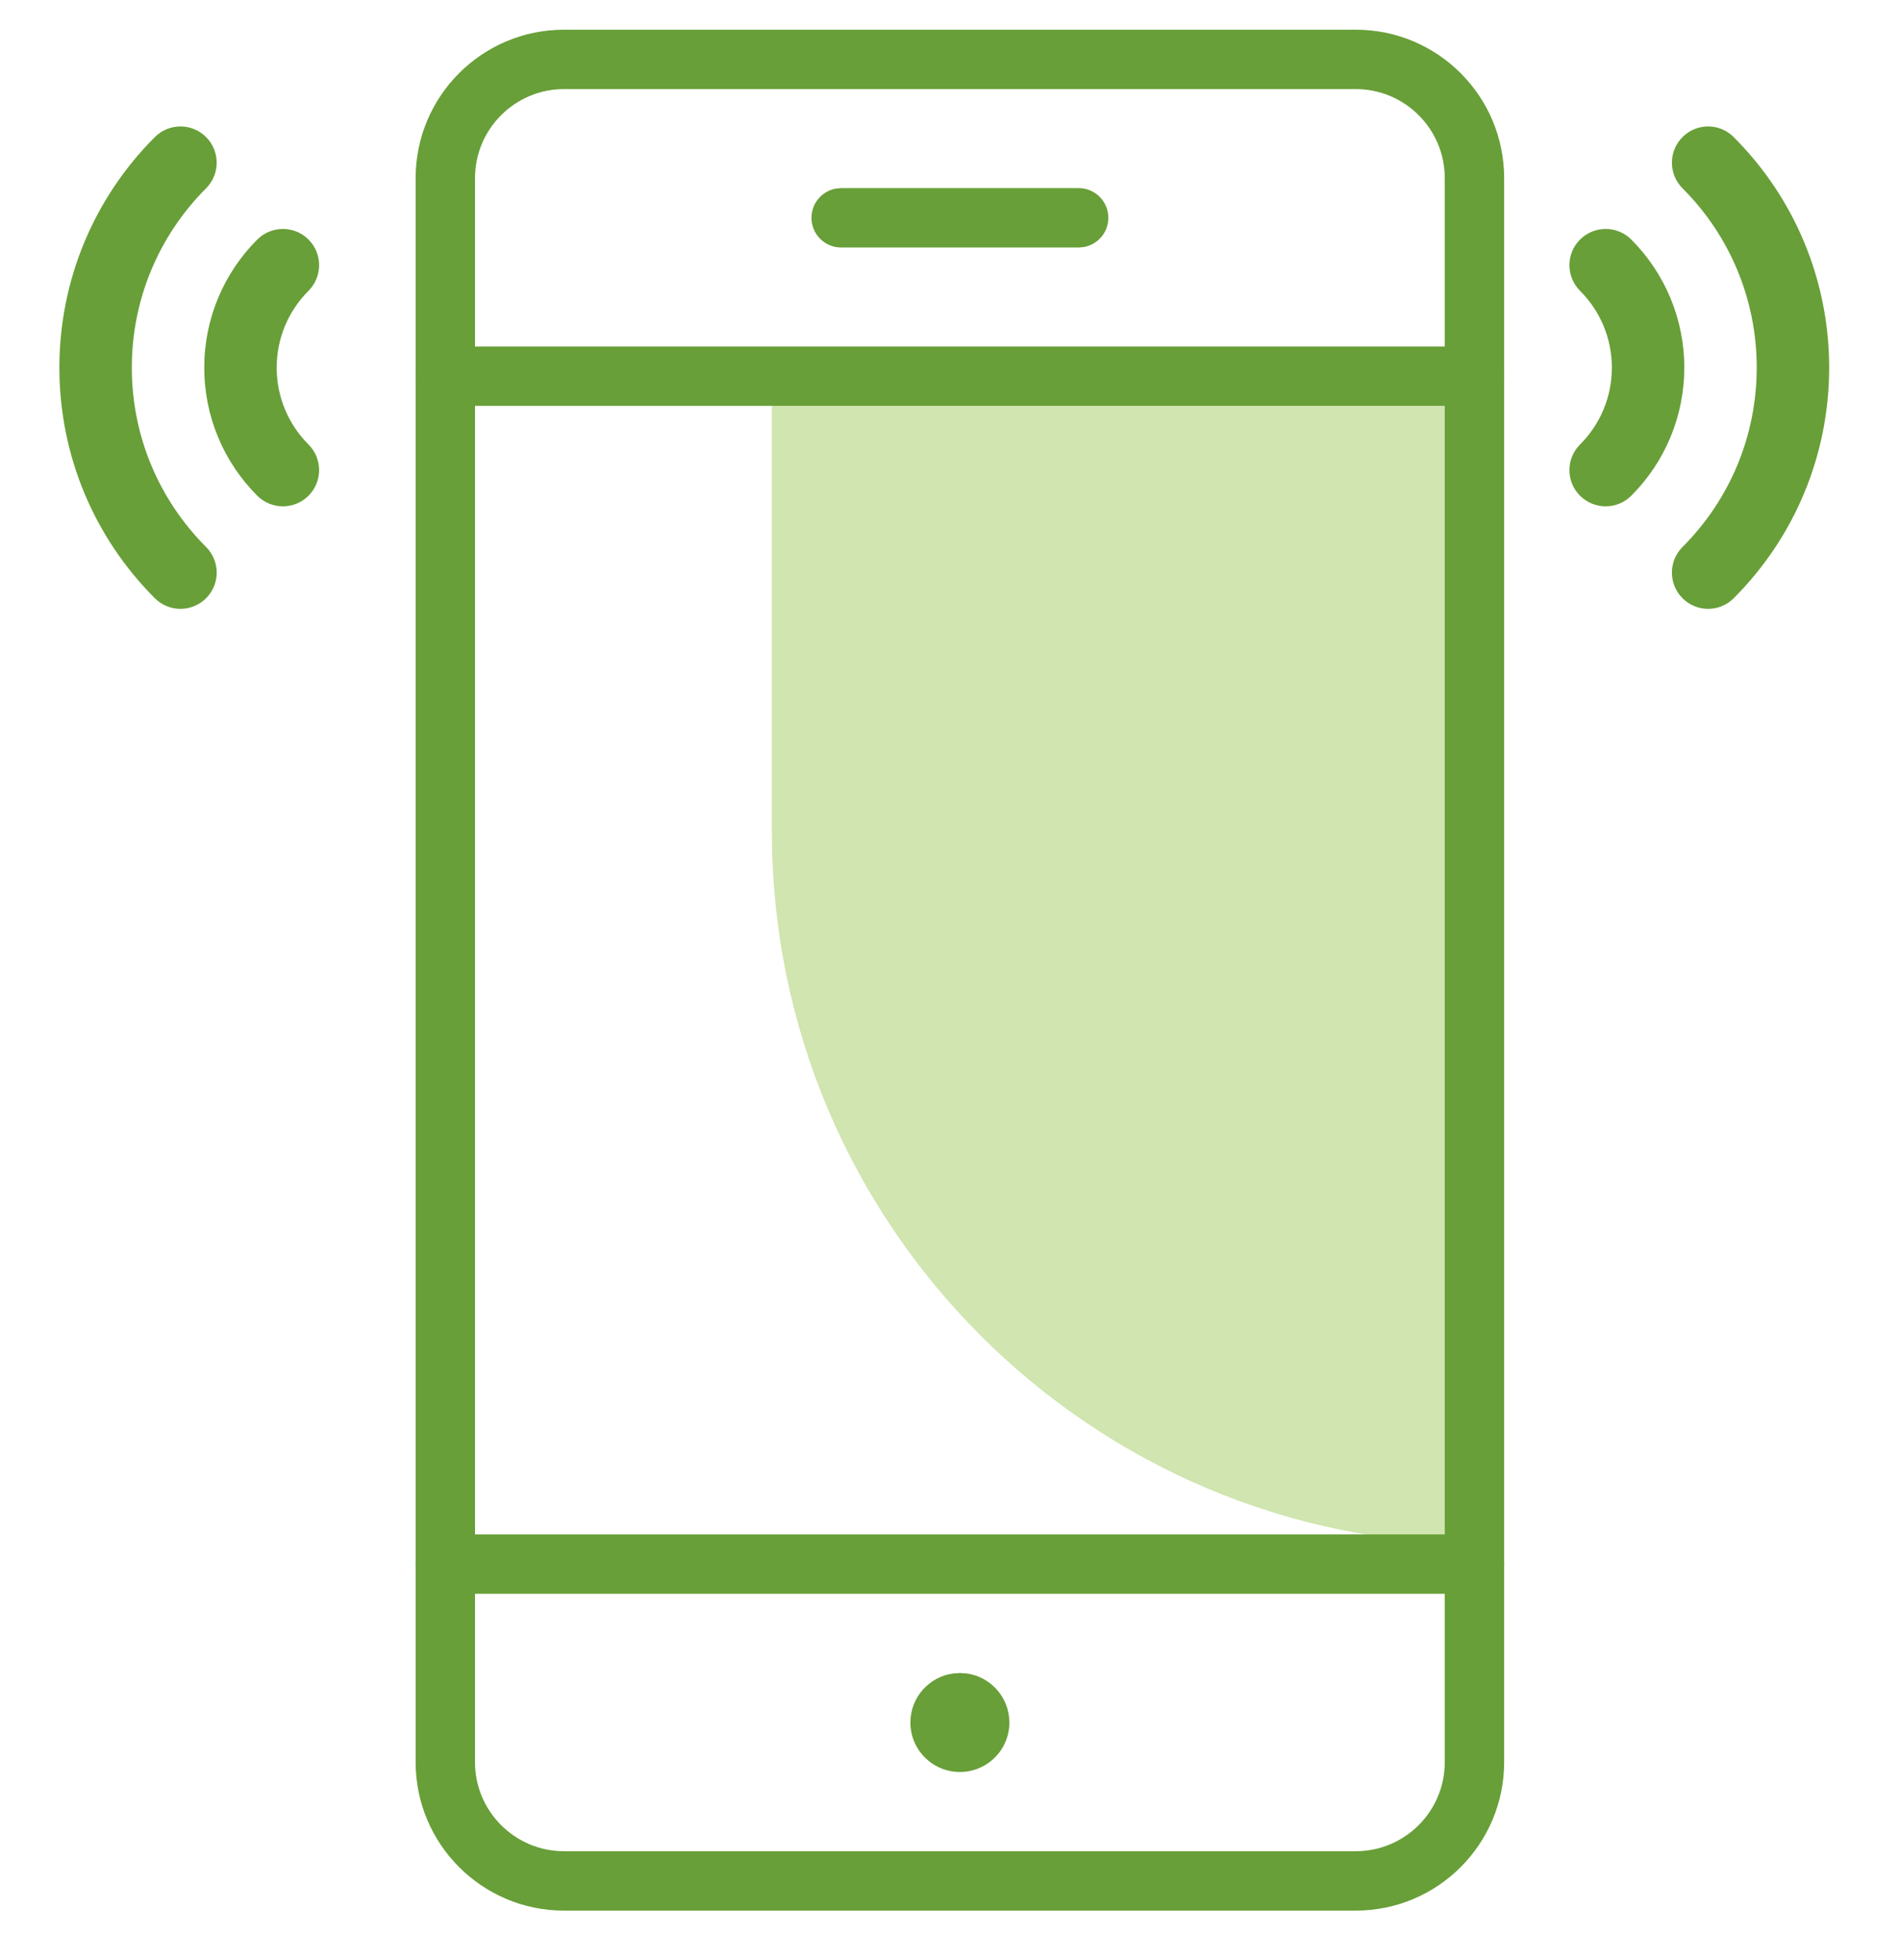 <svg width="32" height="33" viewBox="0 0 32 33" fill="none" xmlns="http://www.w3.org/2000/svg">
<path d="M27.474 8.346C27.236 8.584 26.85 8.584 26.611 8.346C26.373 8.108 26.373 7.722 26.611 7.484C26.953 7.142 27.147 6.682 27.147 6.19C27.147 5.697 26.953 5.237 26.611 4.896C26.373 4.657 26.373 4.271 26.611 4.033C26.85 3.795 27.236 3.795 27.474 4.033C28.042 4.601 28.367 5.37 28.367 6.19C28.367 7.009 28.042 7.778 27.474 8.346Z" fill="#689F38"/>
<path d="M4.333 4.033C4.572 3.795 4.958 3.795 5.196 4.033C5.434 4.271 5.434 4.657 5.196 4.896C4.855 5.237 4.66 5.697 4.66 6.19C4.66 6.682 4.855 7.142 5.196 7.484C5.434 7.722 5.434 8.108 5.196 8.346C4.958 8.584 4.572 8.584 4.333 8.346C3.765 7.778 3.44 7.009 3.44 6.19C3.44 5.37 3.765 4.601 4.333 4.033Z" fill="#689F38"/>
<path d="M29.199 10.072C28.961 10.31 28.575 10.31 28.337 10.072C28.099 9.833 28.099 9.447 28.337 9.209C29.133 8.413 29.587 7.338 29.587 6.19C29.587 5.041 29.133 3.966 28.337 3.17C28.099 2.932 28.099 2.546 28.337 2.308C28.575 2.069 28.961 2.069 29.199 2.308C30.222 3.33 30.807 4.714 30.807 6.19C30.807 7.665 30.222 9.049 29.199 10.072Z" fill="#689F38"/>
<path d="M2.608 2.308C2.846 2.069 3.232 2.069 3.471 2.308C3.709 2.546 3.709 2.932 3.471 3.17C2.675 3.966 2.22 5.041 2.22 6.19C2.22 7.338 2.675 8.413 3.471 9.209C3.709 9.447 3.709 9.833 3.471 10.072C3.232 10.31 2.846 10.31 2.608 10.072C1.585 9.049 1 7.665 1 6.19C1 4.714 1.585 3.33 2.608 2.308Z" fill="#689F38"/>
<path fill-rule="evenodd" clip-rule="evenodd" d="M13 6H25V26C18.373 26 13 20.627 13 14V6Z" fill="#D0E5AF"/>
<path d="M16.167 28.167L16.271 28.173C16.682 28.225 17 28.575 17 29C17 29.46 16.627 29.833 16.167 29.833C15.706 29.833 15.333 29.46 15.333 29C15.333 28.575 15.651 28.225 16.062 28.173L16.167 28.167Z" fill="#689F38"/>
<path fill-rule="evenodd" clip-rule="evenodd" d="M9.5 0.5H22.833C24.214 0.5 25.333 1.619 25.333 3V29.667C25.333 31.047 24.214 32.167 22.833 32.167H9.5C8.119 32.167 7 31.047 7 29.667V3C7 1.619 8.119 0.5 9.5 0.5ZM22.833 1.5H9.5C8.672 1.5 8 2.172 8 3V29.667C8 30.495 8.672 31.167 9.5 31.167H22.833C23.662 31.167 24.333 30.495 24.333 29.667V3C24.333 2.172 23.662 1.5 22.833 1.5Z" fill="#689F38"/>
<path d="M24.833 25.833C25.11 25.833 25.333 26.057 25.333 26.333C25.333 26.579 25.157 26.783 24.923 26.825L24.833 26.833H7.5C7.224 26.833 7 26.61 7 26.333C7 26.088 7.177 25.884 7.41 25.841L7.5 25.833H24.833Z" fill="#689F38"/>
<path d="M24.833 5.833C25.11 5.833 25.333 6.057 25.333 6.333C25.333 6.579 25.157 6.783 24.923 6.825L24.833 6.833H7.5C7.224 6.833 7 6.609 7 6.333C7 6.088 7.177 5.884 7.41 5.841L7.5 5.833H24.833Z" fill="#689F38"/>
<path d="M18.167 3.167C18.443 3.167 18.667 3.391 18.667 3.667C18.667 3.912 18.49 4.116 18.256 4.159L18.167 4.167H14.167C13.89 4.167 13.667 3.943 13.667 3.667C13.667 3.421 13.844 3.217 14.077 3.175L14.167 3.167H18.167Z" fill="#689F38"/>
</svg>
